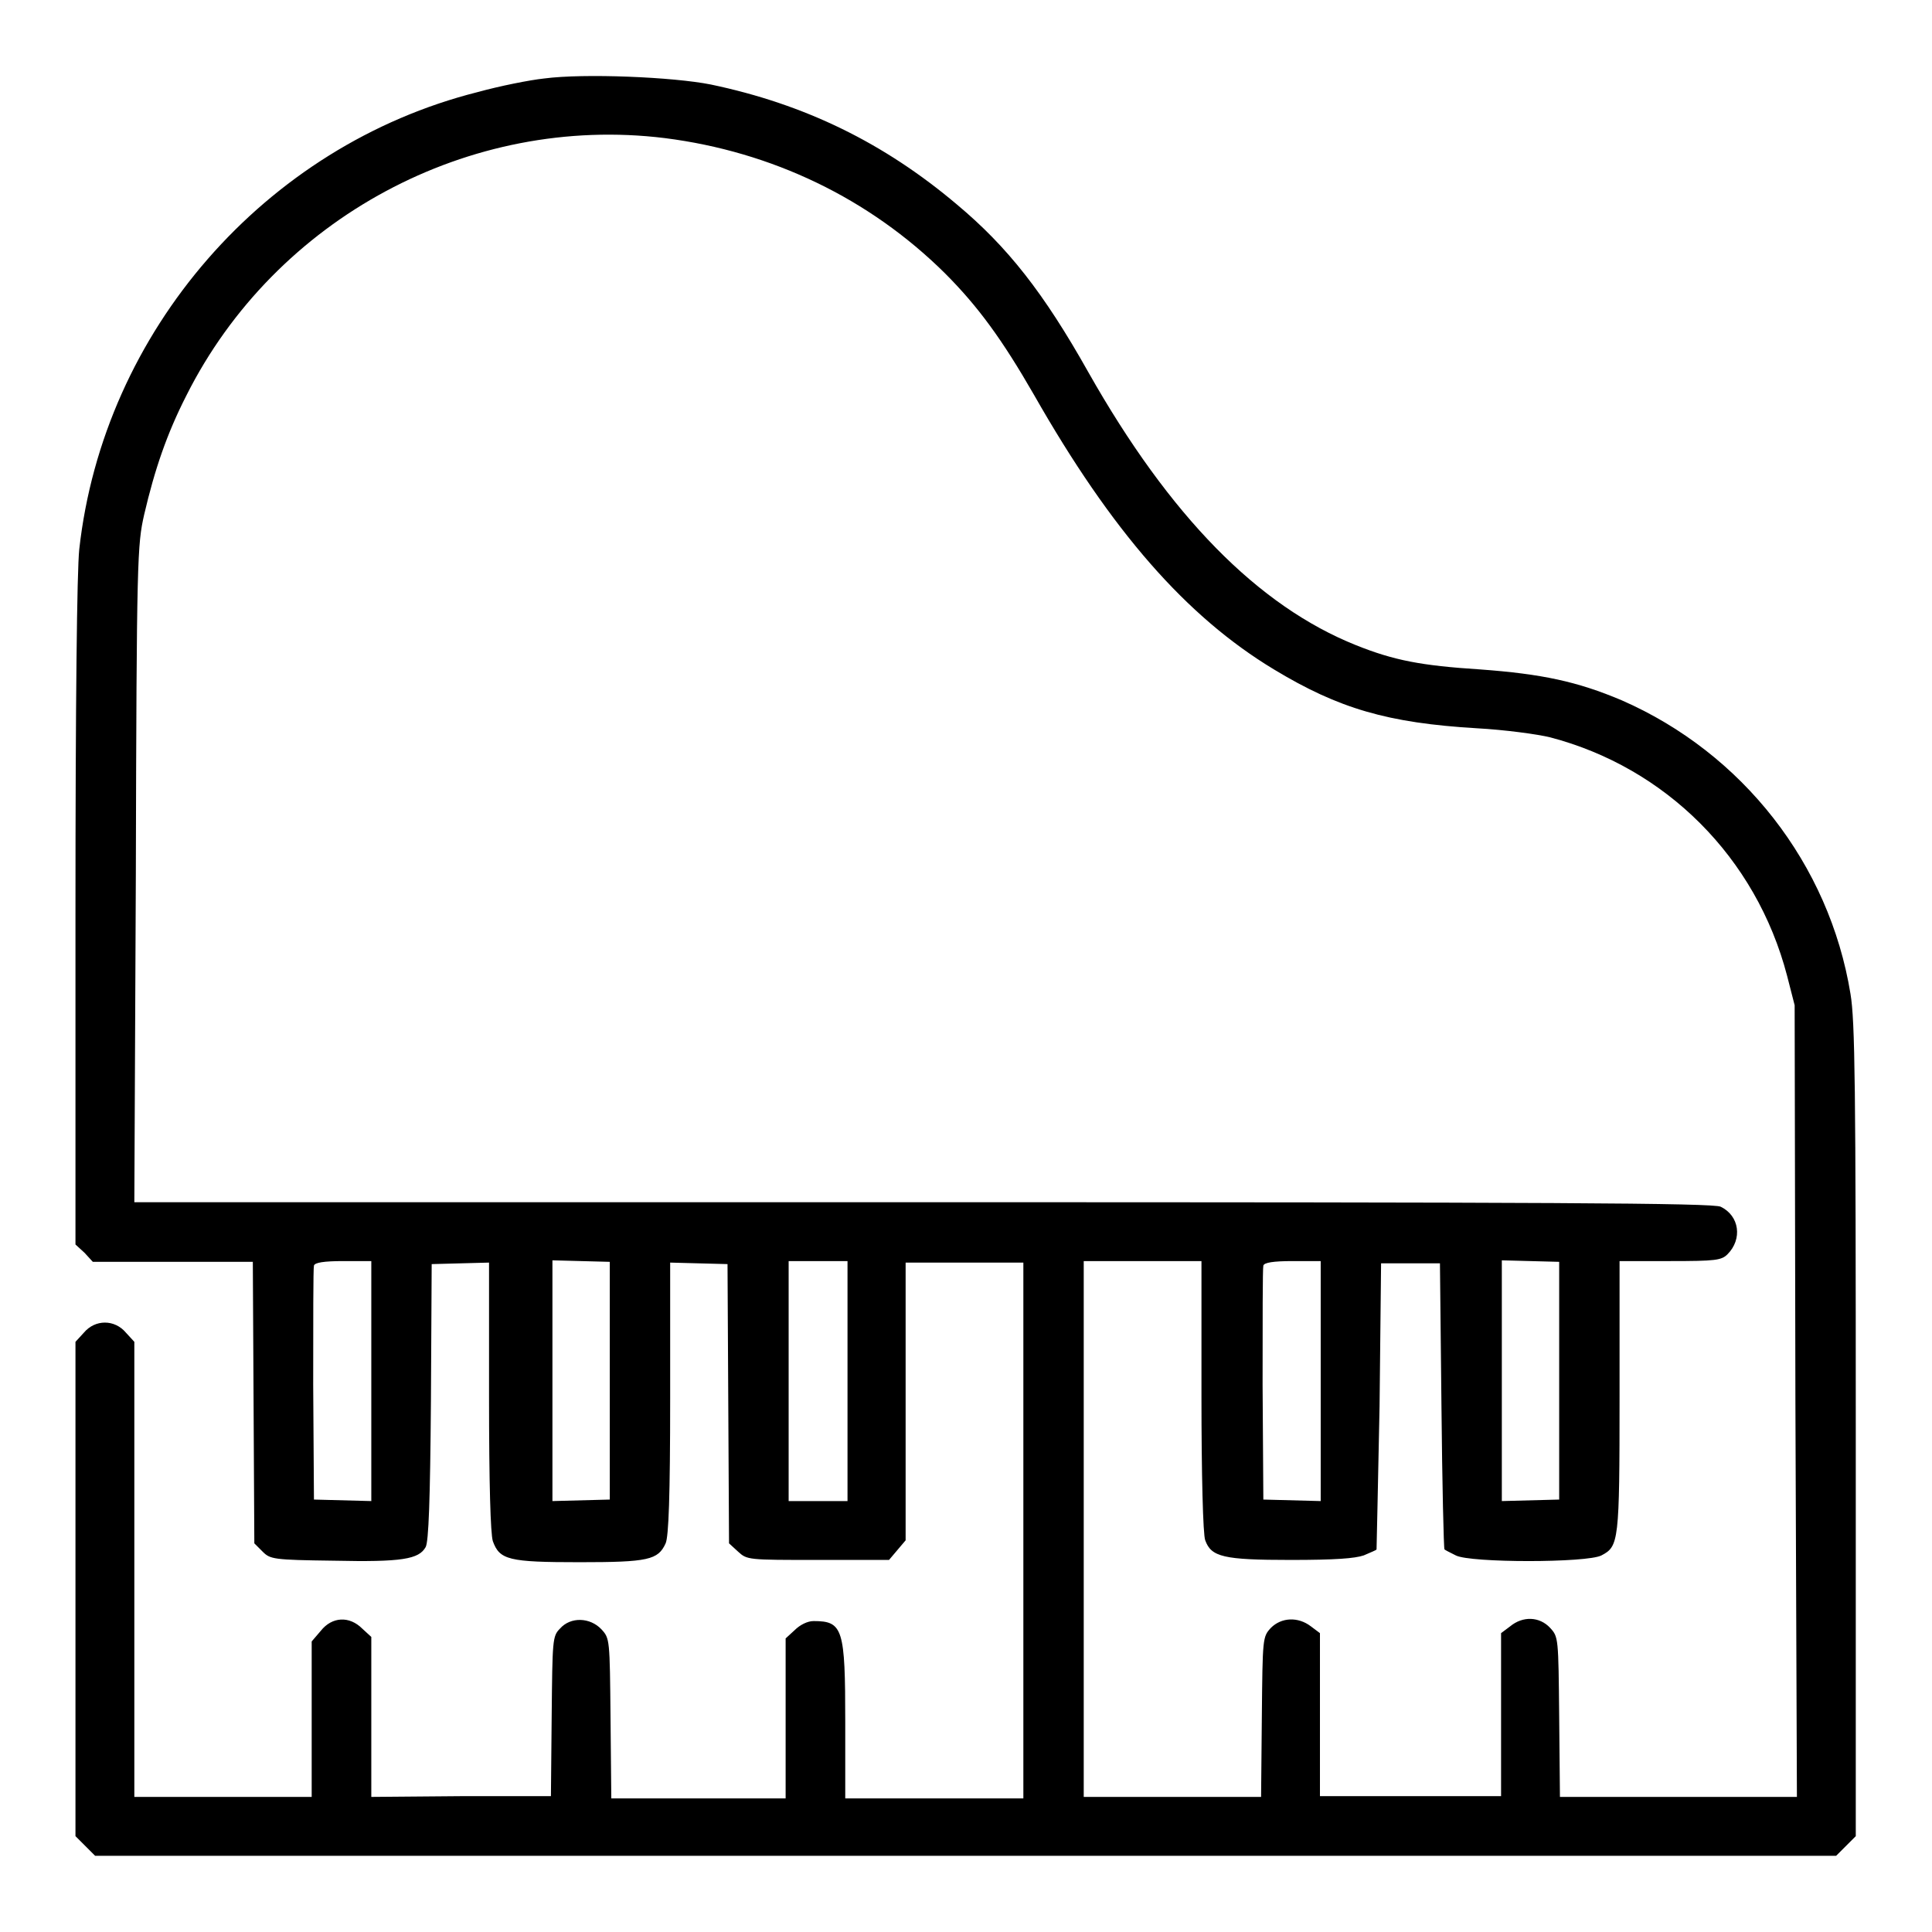 <?xml version="1.0" encoding="utf-8"?>
<!-- Svg Vector Icons : http://www.onlinewebfonts.com/icon -->
<!DOCTYPE svg PUBLIC "-//W3C//DTD SVG 1.1//EN" "http://www.w3.org/Graphics/SVG/1.1/DTD/svg11.dtd">
<svg version="1.1" xmlns="http://www.w3.org/2000/svg" xmlns:xlink="http://www.w3.org/1999/xlink" x="0px" y="0px" viewBox="0 0 256 256" enable-background="new 0 0 256 256" xml:space="preserve">
<g><g><g><path fill="#000000" d="M72.1,10.4c-1.9,0.2-5.9,1-8.8,1.8c-28.2,7.1-49.6,31.7-52.8,60.6c-0.3,2.9-0.5,20-0.5,48.3v43.8l1.2,1.1l1.1,1.2h10.6h10.6l0.1,18.7l0.1,18.6l1.1,1.1c1,1,1.4,1.1,9.4,1.2c9.1,0.2,11.3-0.2,12.2-1.8c0.4-0.7,0.6-6.3,0.7-19.3l0.1-18.2l3.8-0.1l3.8-0.1v17.7c0,11.8,0.2,18.2,0.5,19.2c0.9,2.5,2.1,2.8,11.5,2.8c9.1,0,10.4-0.3,11.4-2.5c0.4-0.9,0.6-6.2,0.6-19.2v-18l3.8,0.1l3.8,0.1l0.1,18.5l0.1,18.5l1.2,1.1c1.2,1.1,1.3,1.1,10.6,1.1h9.4l1.1-1.3l1.1-1.3v-18.4v-18.4h7.8h7.8v35.5v35.5h-11.8h-11.8v-10.1c0-12.4-0.3-13.4-4.2-13.4c-0.8,0-1.8,0.5-2.5,1.2l-1.2,1.1v10.6v10.6H92.8H81l-0.1-10.6c-0.1-10.5-0.1-10.6-1.2-11.8c-1.5-1.6-4.1-1.7-5.5-0.1c-1,1-1,1.5-1.1,11.6l-0.1,10.6L61.1,238l-11.9,0.1v-10.6v-10.6l-1.2-1.1c-1.7-1.7-4-1.6-5.5,0.3l-1.2,1.4v10.3v10.3H29.6H17.8v-30.1v-30.2l-1.1-1.2c-1.5-1.8-4.1-1.8-5.6,0l-1.1,1.2v32.7v32.8l1.3,1.3l1.3,1.3H128h115.3l1.3-1.3l1.3-1.3v-53.7c0-45.9-0.1-54.3-0.7-57.9c-2.8-17.2-14.3-31.9-30.3-38.9c-5.9-2.5-10.6-3.5-18.8-4.1c-7.8-0.5-11.4-1.2-16.4-3.2c-13-5.2-24.7-17.1-35.5-36.2c-5.9-10.5-10.7-16.6-17.4-22.2c-9.7-8.2-20.2-13.3-32.6-15.9C89.2,10.2,77.4,9.7,72.1,10.4z M88.1,18.3c14.2,1.8,27.1,8,37.1,17.9c4.4,4.4,7.6,8.8,11.8,16.1c10.3,18.1,20.2,29.4,31.8,36.4c8.6,5.2,15.1,7.1,26.9,7.8c3.7,0.2,8.1,0.8,9.7,1.2c15.3,4,27.3,15.9,31.4,31.6l1,3.9l0.1,52.4l0.2,52.5h-15.7h-15.7l-0.1-10.6c-0.1-10.5-0.1-10.6-1.2-11.8c-1.4-1.5-3.6-1.6-5.3-0.2l-1.2,0.9v10.8v10.8h-12h-12v-10.8v-10.8l-1.2-0.9c-1.7-1.3-3.9-1.2-5.3,0.2c-1.1,1.2-1.1,1.3-1.2,11.8l-0.1,10.6h-11.8h-11.7v-35.5v-35.5h7.8h7.8V185c0,10.3,0.2,18.4,0.5,19.1c0.8,2.2,2.4,2.6,11.3,2.6c6,0,8.5-0.2,9.7-0.6c0.9-0.4,1.7-0.7,1.7-0.8c0-0.1,0.2-8.7,0.4-19l0.2-18.9h3.9h3.9l0.2,18.9c0.1,10.4,0.3,18.9,0.4,19s0.7,0.4,1.5,0.8c1.9,1,17.4,1,19.3,0c2.3-1.2,2.4-1.8,2.4-21v-18h6.7c6,0,6.8-0.1,7.6-0.9c2-2,1.6-5.1-0.9-6.3c-0.9-0.5-23-0.6-105.7-0.6H17.8l0.2-43.5c0.1-42,0.2-43.6,1.1-47.6c1.4-6,3-10.7,5.6-15.8C36.5,28.9,62.2,15.1,88.1,18.3z M49.2,183v15.9l-3.8-0.1l-3.8-0.1l-0.1-15.2c0-8.3,0-15.5,0.1-15.8c0.1-0.4,1.3-0.6,3.9-0.6h3.7V183z M80.8,183v15.7l-3.8,0.1l-3.8,0.1V183V167l3.8,0.1l3.8,0.1V183z M112.3,183v15.9h-3.9h-3.9V183v-15.9h3.9h3.9V183z M175,183v15.9l-3.8-0.1l-3.8-0.1l-0.1-15.2c0-8.3,0-15.5,0.1-15.8c0.1-0.4,1.3-0.6,3.9-0.6h3.7L175,183L175,183z M206.6,183v15.7l-3.8,0.1l-3.8,0.1V183V167l3.8,0.1l3.8,0.1V183z"/></g></g></g>
</svg>